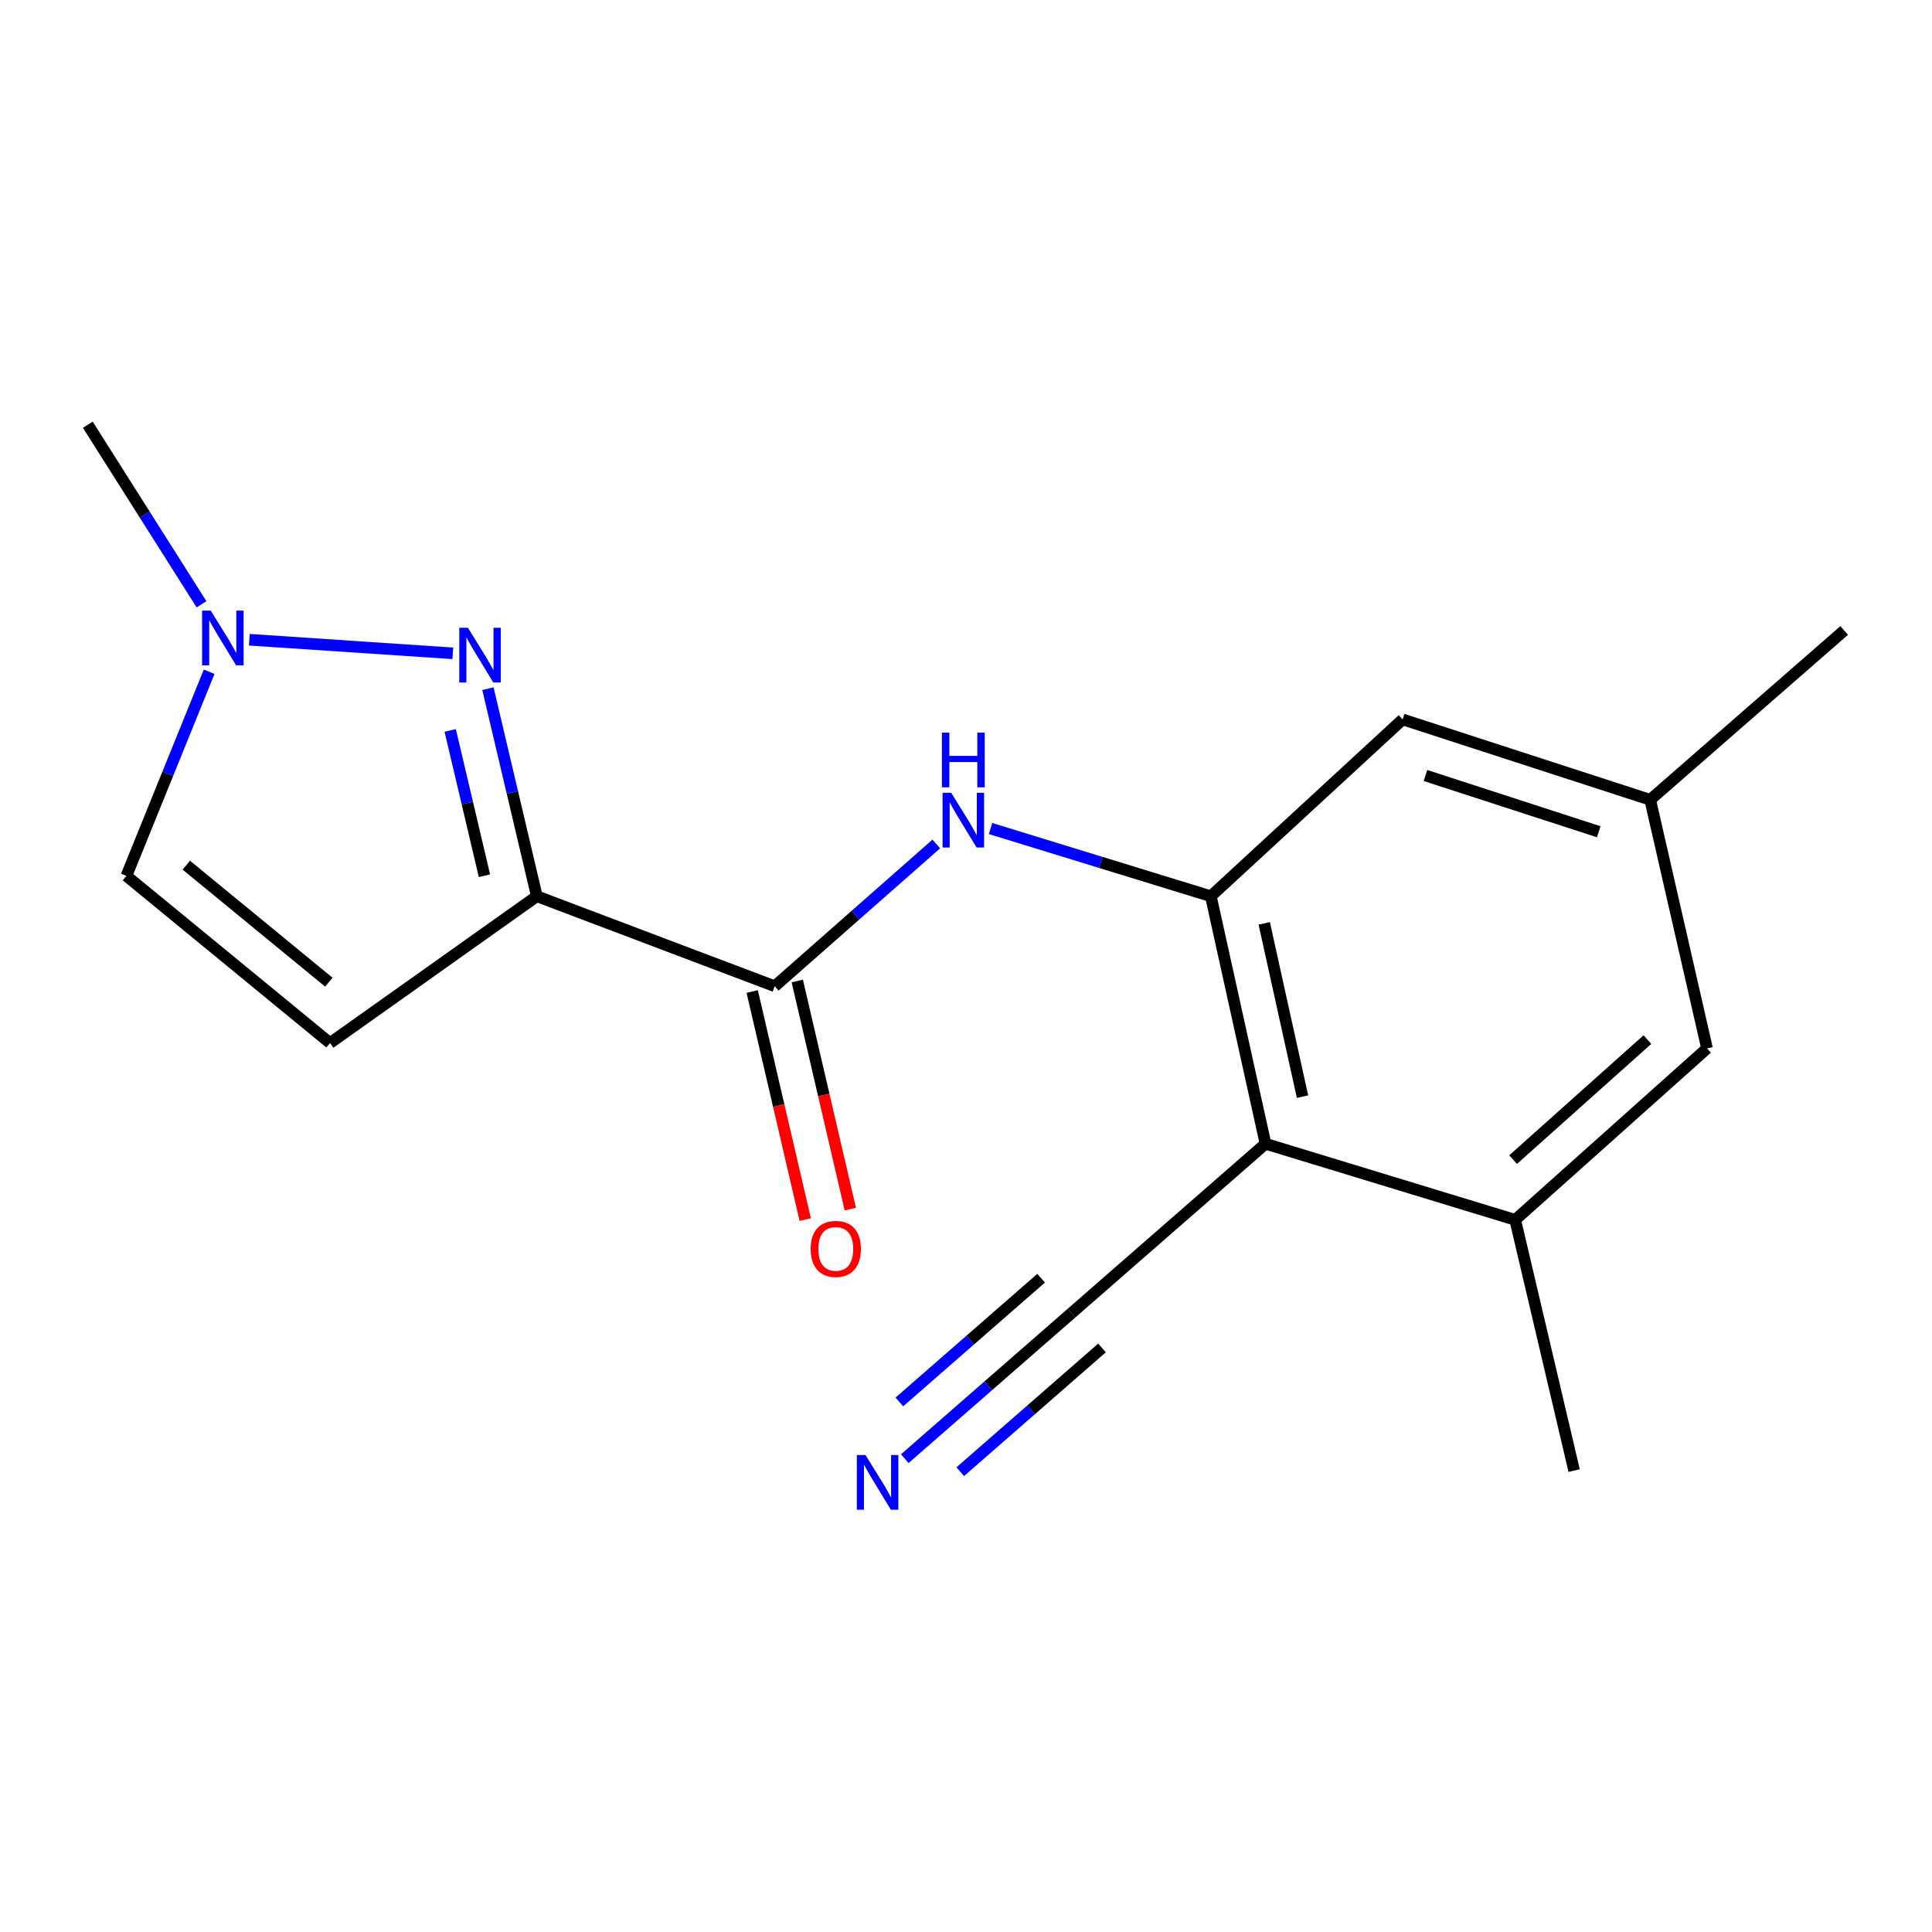 <?xml version='1.0' encoding='iso-8859-1'?>
<svg version='1.1' baseProfile='full'
              xmlns='http://www.w3.org/2000/svg'
                      xmlns:rdkit='http://www.rdkit.org/xml'
                      xmlns:xlink='http://www.w3.org/1999/xlink'
                  xml:space='preserve'
width='1000px' height='1000px' viewBox='0 0 1000 1000'>
<!-- END OF HEADER -->
<rect style='opacity:1.0;fill:#FFFFFF;stroke:none' width='1000' height='1000' x='0' y='0'> </rect>
<path class='bond-0' d='M 277.866,463.892 L 265.209,410.175' style='fill:none;fill-rule:evenodd;stroke:#000000;stroke-width:6px;stroke-linecap:butt;stroke-linejoin:miter;stroke-opacity:1' />
<path class='bond-0' d='M 265.209,410.175 L 252.552,356.459' style='fill:none;fill-rule:evenodd;stroke:#0000FF;stroke-width:6px;stroke-linecap:butt;stroke-linejoin:miter;stroke-opacity:1' />
<path class='bond-0' d='M 250.746,453.272 L 241.886,415.671' style='fill:none;fill-rule:evenodd;stroke:#000000;stroke-width:6px;stroke-linecap:butt;stroke-linejoin:miter;stroke-opacity:1' />
<path class='bond-0' d='M 241.886,415.671 L 233.026,378.069' style='fill:none;fill-rule:evenodd;stroke:#0000FF;stroke-width:6px;stroke-linecap:butt;stroke-linejoin:miter;stroke-opacity:1' />
<path class='bond-1' d='M 277.866,463.892 L 401,510.483' style='fill:none;fill-rule:evenodd;stroke:#000000;stroke-width:6px;stroke-linecap:butt;stroke-linejoin:miter;stroke-opacity:1' />
<path class='bond-4' d='M 277.866,463.892 L 170.812,539.875' style='fill:none;fill-rule:evenodd;stroke:#000000;stroke-width:6px;stroke-linecap:butt;stroke-linejoin:miter;stroke-opacity:1' />
<path class='bond-6' d='M 234.384,338.154 L 129.064,331.13' style='fill:none;fill-rule:evenodd;stroke:#0000FF;stroke-width:6px;stroke-linecap:butt;stroke-linejoin:miter;stroke-opacity:1' />
<path class='bond-5' d='M 401,510.483 L 442.812,473.66' style='fill:none;fill-rule:evenodd;stroke:#000000;stroke-width:6px;stroke-linecap:butt;stroke-linejoin:miter;stroke-opacity:1' />
<path class='bond-5' d='M 442.812,473.66 L 484.624,436.838' style='fill:none;fill-rule:evenodd;stroke:#0000FF;stroke-width:6px;stroke-linecap:butt;stroke-linejoin:miter;stroke-opacity:1' />
<path class='bond-13' d='M 389.331,513.197 L 403.061,572.23' style='fill:none;fill-rule:evenodd;stroke:#000000;stroke-width:6px;stroke-linecap:butt;stroke-linejoin:miter;stroke-opacity:1' />
<path class='bond-13' d='M 403.061,572.23 L 416.791,631.263' style='fill:none;fill-rule:evenodd;stroke:#FF0000;stroke-width:6px;stroke-linecap:butt;stroke-linejoin:miter;stroke-opacity:1' />
<path class='bond-13' d='M 412.669,507.769 L 426.399,566.802' style='fill:none;fill-rule:evenodd;stroke:#000000;stroke-width:6px;stroke-linecap:butt;stroke-linejoin:miter;stroke-opacity:1' />
<path class='bond-13' d='M 426.399,566.802 L 440.13,625.835' style='fill:none;fill-rule:evenodd;stroke:#FF0000;stroke-width:6px;stroke-linecap:butt;stroke-linejoin:miter;stroke-opacity:1' />
<path class='bond-2' d='M 626.729,463.892 L 569.717,446.369' style='fill:none;fill-rule:evenodd;stroke:#000000;stroke-width:6px;stroke-linecap:butt;stroke-linejoin:miter;stroke-opacity:1' />
<path class='bond-2' d='M 569.717,446.369 L 512.706,428.846' style='fill:none;fill-rule:evenodd;stroke:#0000FF;stroke-width:6px;stroke-linecap:butt;stroke-linejoin:miter;stroke-opacity:1' />
<path class='bond-3' d='M 626.729,463.892 L 655.029,592.005' style='fill:none;fill-rule:evenodd;stroke:#000000;stroke-width:6px;stroke-linecap:butt;stroke-linejoin:miter;stroke-opacity:1' />
<path class='bond-3' d='M 654.371,477.94 L 674.182,567.619' style='fill:none;fill-rule:evenodd;stroke:#000000;stroke-width:6px;stroke-linecap:butt;stroke-linejoin:miter;stroke-opacity:1' />
<path class='bond-11' d='M 626.729,463.892 L 726.008,372.373' style='fill:none;fill-rule:evenodd;stroke:#000000;stroke-width:6px;stroke-linecap:butt;stroke-linejoin:miter;stroke-opacity:1' />
<path class='bond-7' d='M 655.029,592.005 L 784.261,631.394' style='fill:none;fill-rule:evenodd;stroke:#000000;stroke-width:6px;stroke-linecap:butt;stroke-linejoin:miter;stroke-opacity:1' />
<path class='bond-8' d='M 655.029,592.005 L 554.632,679.65' style='fill:none;fill-rule:evenodd;stroke:#000000;stroke-width:6px;stroke-linecap:butt;stroke-linejoin:miter;stroke-opacity:1' />
<path class='bond-10' d='M 170.812,539.875 L 65.422,453.349' style='fill:none;fill-rule:evenodd;stroke:#000000;stroke-width:6px;stroke-linecap:butt;stroke-linejoin:miter;stroke-opacity:1' />
<path class='bond-10' d='M 170.208,508.377 L 96.435,447.808' style='fill:none;fill-rule:evenodd;stroke:#000000;stroke-width:6px;stroke-linecap:butt;stroke-linejoin:miter;stroke-opacity:1' />
<path class='bond-15' d='M 104.307,312.788 L 74.881,266.317' style='fill:none;fill-rule:evenodd;stroke:#0000FF;stroke-width:6px;stroke-linecap:butt;stroke-linejoin:miter;stroke-opacity:1' />
<path class='bond-15' d='M 74.881,266.317 L 45.455,219.846' style='fill:none;fill-rule:evenodd;stroke:#000000;stroke-width:6px;stroke-linecap:butt;stroke-linejoin:miter;stroke-opacity:1' />
<path class='bond-18' d='M 108.254,347.696 L 86.838,400.522' style='fill:none;fill-rule:evenodd;stroke:#0000FF;stroke-width:6px;stroke-linecap:butt;stroke-linejoin:miter;stroke-opacity:1' />
<path class='bond-18' d='M 86.838,400.522 L 65.422,453.349' style='fill:none;fill-rule:evenodd;stroke:#000000;stroke-width:6px;stroke-linecap:butt;stroke-linejoin:miter;stroke-opacity:1' />
<path class='bond-16' d='M 784.261,631.394 L 814.771,761.171' style='fill:none;fill-rule:evenodd;stroke:#000000;stroke-width:6px;stroke-linecap:butt;stroke-linejoin:miter;stroke-opacity:1' />
<path class='bond-19' d='M 784.261,631.394 L 883.554,542.644' style='fill:none;fill-rule:evenodd;stroke:#000000;stroke-width:6px;stroke-linecap:butt;stroke-linejoin:miter;stroke-opacity:1' />
<path class='bond-19' d='M 783.186,600.217 L 852.691,538.092' style='fill:none;fill-rule:evenodd;stroke:#000000;stroke-width:6px;stroke-linecap:butt;stroke-linejoin:miter;stroke-opacity:1' />
<path class='bond-9' d='M 554.632,679.65 L 511.475,717.324' style='fill:none;fill-rule:evenodd;stroke:#000000;stroke-width:6px;stroke-linecap:butt;stroke-linejoin:miter;stroke-opacity:1' />
<path class='bond-9' d='M 511.475,717.324 L 468.319,754.998' style='fill:none;fill-rule:evenodd;stroke:#0000FF;stroke-width:6px;stroke-linecap:butt;stroke-linejoin:miter;stroke-opacity:1' />
<path class='bond-9' d='M 538.874,661.599 L 502.191,693.622' style='fill:none;fill-rule:evenodd;stroke:#000000;stroke-width:6px;stroke-linecap:butt;stroke-linejoin:miter;stroke-opacity:1' />
<path class='bond-9' d='M 502.191,693.622 L 465.508,725.644' style='fill:none;fill-rule:evenodd;stroke:#0000FF;stroke-width:6px;stroke-linecap:butt;stroke-linejoin:miter;stroke-opacity:1' />
<path class='bond-9' d='M 570.389,697.701 L 533.706,729.723' style='fill:none;fill-rule:evenodd;stroke:#000000;stroke-width:6px;stroke-linecap:butt;stroke-linejoin:miter;stroke-opacity:1' />
<path class='bond-9' d='M 533.706,729.723 L 497.023,761.746' style='fill:none;fill-rule:evenodd;stroke:#0000FF;stroke-width:6px;stroke-linecap:butt;stroke-linejoin:miter;stroke-opacity:1' />
<path class='bond-14' d='M 726.008,372.373 L 854.134,413.972' style='fill:none;fill-rule:evenodd;stroke:#000000;stroke-width:6px;stroke-linecap:butt;stroke-linejoin:miter;stroke-opacity:1' />
<path class='bond-14' d='M 737.828,401.403 L 827.516,430.523' style='fill:none;fill-rule:evenodd;stroke:#000000;stroke-width:6px;stroke-linecap:butt;stroke-linejoin:miter;stroke-opacity:1' />
<path class='bond-12' d='M 883.554,542.644 L 854.134,413.972' style='fill:none;fill-rule:evenodd;stroke:#000000;stroke-width:6px;stroke-linecap:butt;stroke-linejoin:miter;stroke-opacity:1' />
<path class='bond-17' d='M 854.134,413.972 L 954.545,326.327' style='fill:none;fill-rule:evenodd;stroke:#000000;stroke-width:6px;stroke-linecap:butt;stroke-linejoin:miter;stroke-opacity:1' />
<path  class='atom-1' d='M 242.2 324.933
L 251.48 339.933
Q 252.4 341.413, 253.88 344.093
Q 255.36 346.773, 255.44 346.933
L 255.44 324.933
L 259.2 324.933
L 259.2 353.253
L 255.32 353.253
L 245.36 336.853
Q 244.2 334.933, 242.96 332.733
Q 241.76 330.533, 241.4 329.853
L 241.4 353.253
L 237.72 353.253
L 237.72 324.933
L 242.2 324.933
' fill='#0000FF'/>
<path  class='atom-6' d='M 492.356 410.355
L 501.636 425.355
Q 502.556 426.835, 504.036 429.515
Q 505.516 432.195, 505.596 432.355
L 505.596 410.355
L 509.356 410.355
L 509.356 438.675
L 505.476 438.675
L 495.516 422.275
Q 494.356 420.355, 493.116 418.155
Q 491.916 415.955, 491.556 415.275
L 491.556 438.675
L 487.876 438.675
L 487.876 410.355
L 492.356 410.355
' fill='#0000FF'/>
<path  class='atom-6' d='M 487.536 379.203
L 491.376 379.203
L 491.376 391.243
L 505.856 391.243
L 505.856 379.203
L 509.696 379.203
L 509.696 407.523
L 505.856 407.523
L 505.856 394.443
L 491.376 394.443
L 491.376 407.523
L 487.536 407.523
L 487.536 379.203
' fill='#0000FF'/>
<path  class='atom-7' d='M 109.082 316.054
L 118.362 331.054
Q 119.282 332.534, 120.762 335.214
Q 122.242 337.894, 122.322 338.054
L 122.322 316.054
L 126.082 316.054
L 126.082 344.374
L 122.202 344.374
L 112.242 327.974
Q 111.082 326.054, 109.842 323.854
Q 108.642 321.654, 108.282 320.974
L 108.282 344.374
L 104.602 344.374
L 104.602 316.054
L 109.082 316.054
' fill='#0000FF'/>
<path  class='atom-10' d='M 447.987 753.121
L 457.267 768.121
Q 458.187 769.601, 459.667 772.281
Q 461.147 774.961, 461.227 775.121
L 461.227 753.121
L 464.987 753.121
L 464.987 781.441
L 461.107 781.441
L 451.147 765.041
Q 449.987 763.121, 448.747 760.921
Q 447.547 758.721, 447.187 758.041
L 447.187 781.441
L 443.507 781.441
L 443.507 753.121
L 447.987 753.121
' fill='#0000FF'/>
<path  class='atom-14' d='M 419.602 646.437
Q 419.602 639.637, 422.962 635.837
Q 426.322 632.037, 432.602 632.037
Q 438.882 632.037, 442.242 635.837
Q 445.602 639.637, 445.602 646.437
Q 445.602 653.317, 442.202 657.237
Q 438.802 661.117, 432.602 661.117
Q 426.362 661.117, 422.962 657.237
Q 419.602 653.357, 419.602 646.437
M 432.602 657.917
Q 436.922 657.917, 439.242 655.037
Q 441.602 652.117, 441.602 646.437
Q 441.602 640.877, 439.242 638.077
Q 436.922 635.237, 432.602 635.237
Q 428.282 635.237, 425.922 638.037
Q 423.602 640.837, 423.602 646.437
Q 423.602 652.157, 425.922 655.037
Q 428.282 657.917, 432.602 657.917
' fill='#FF0000'/>
</svg>

